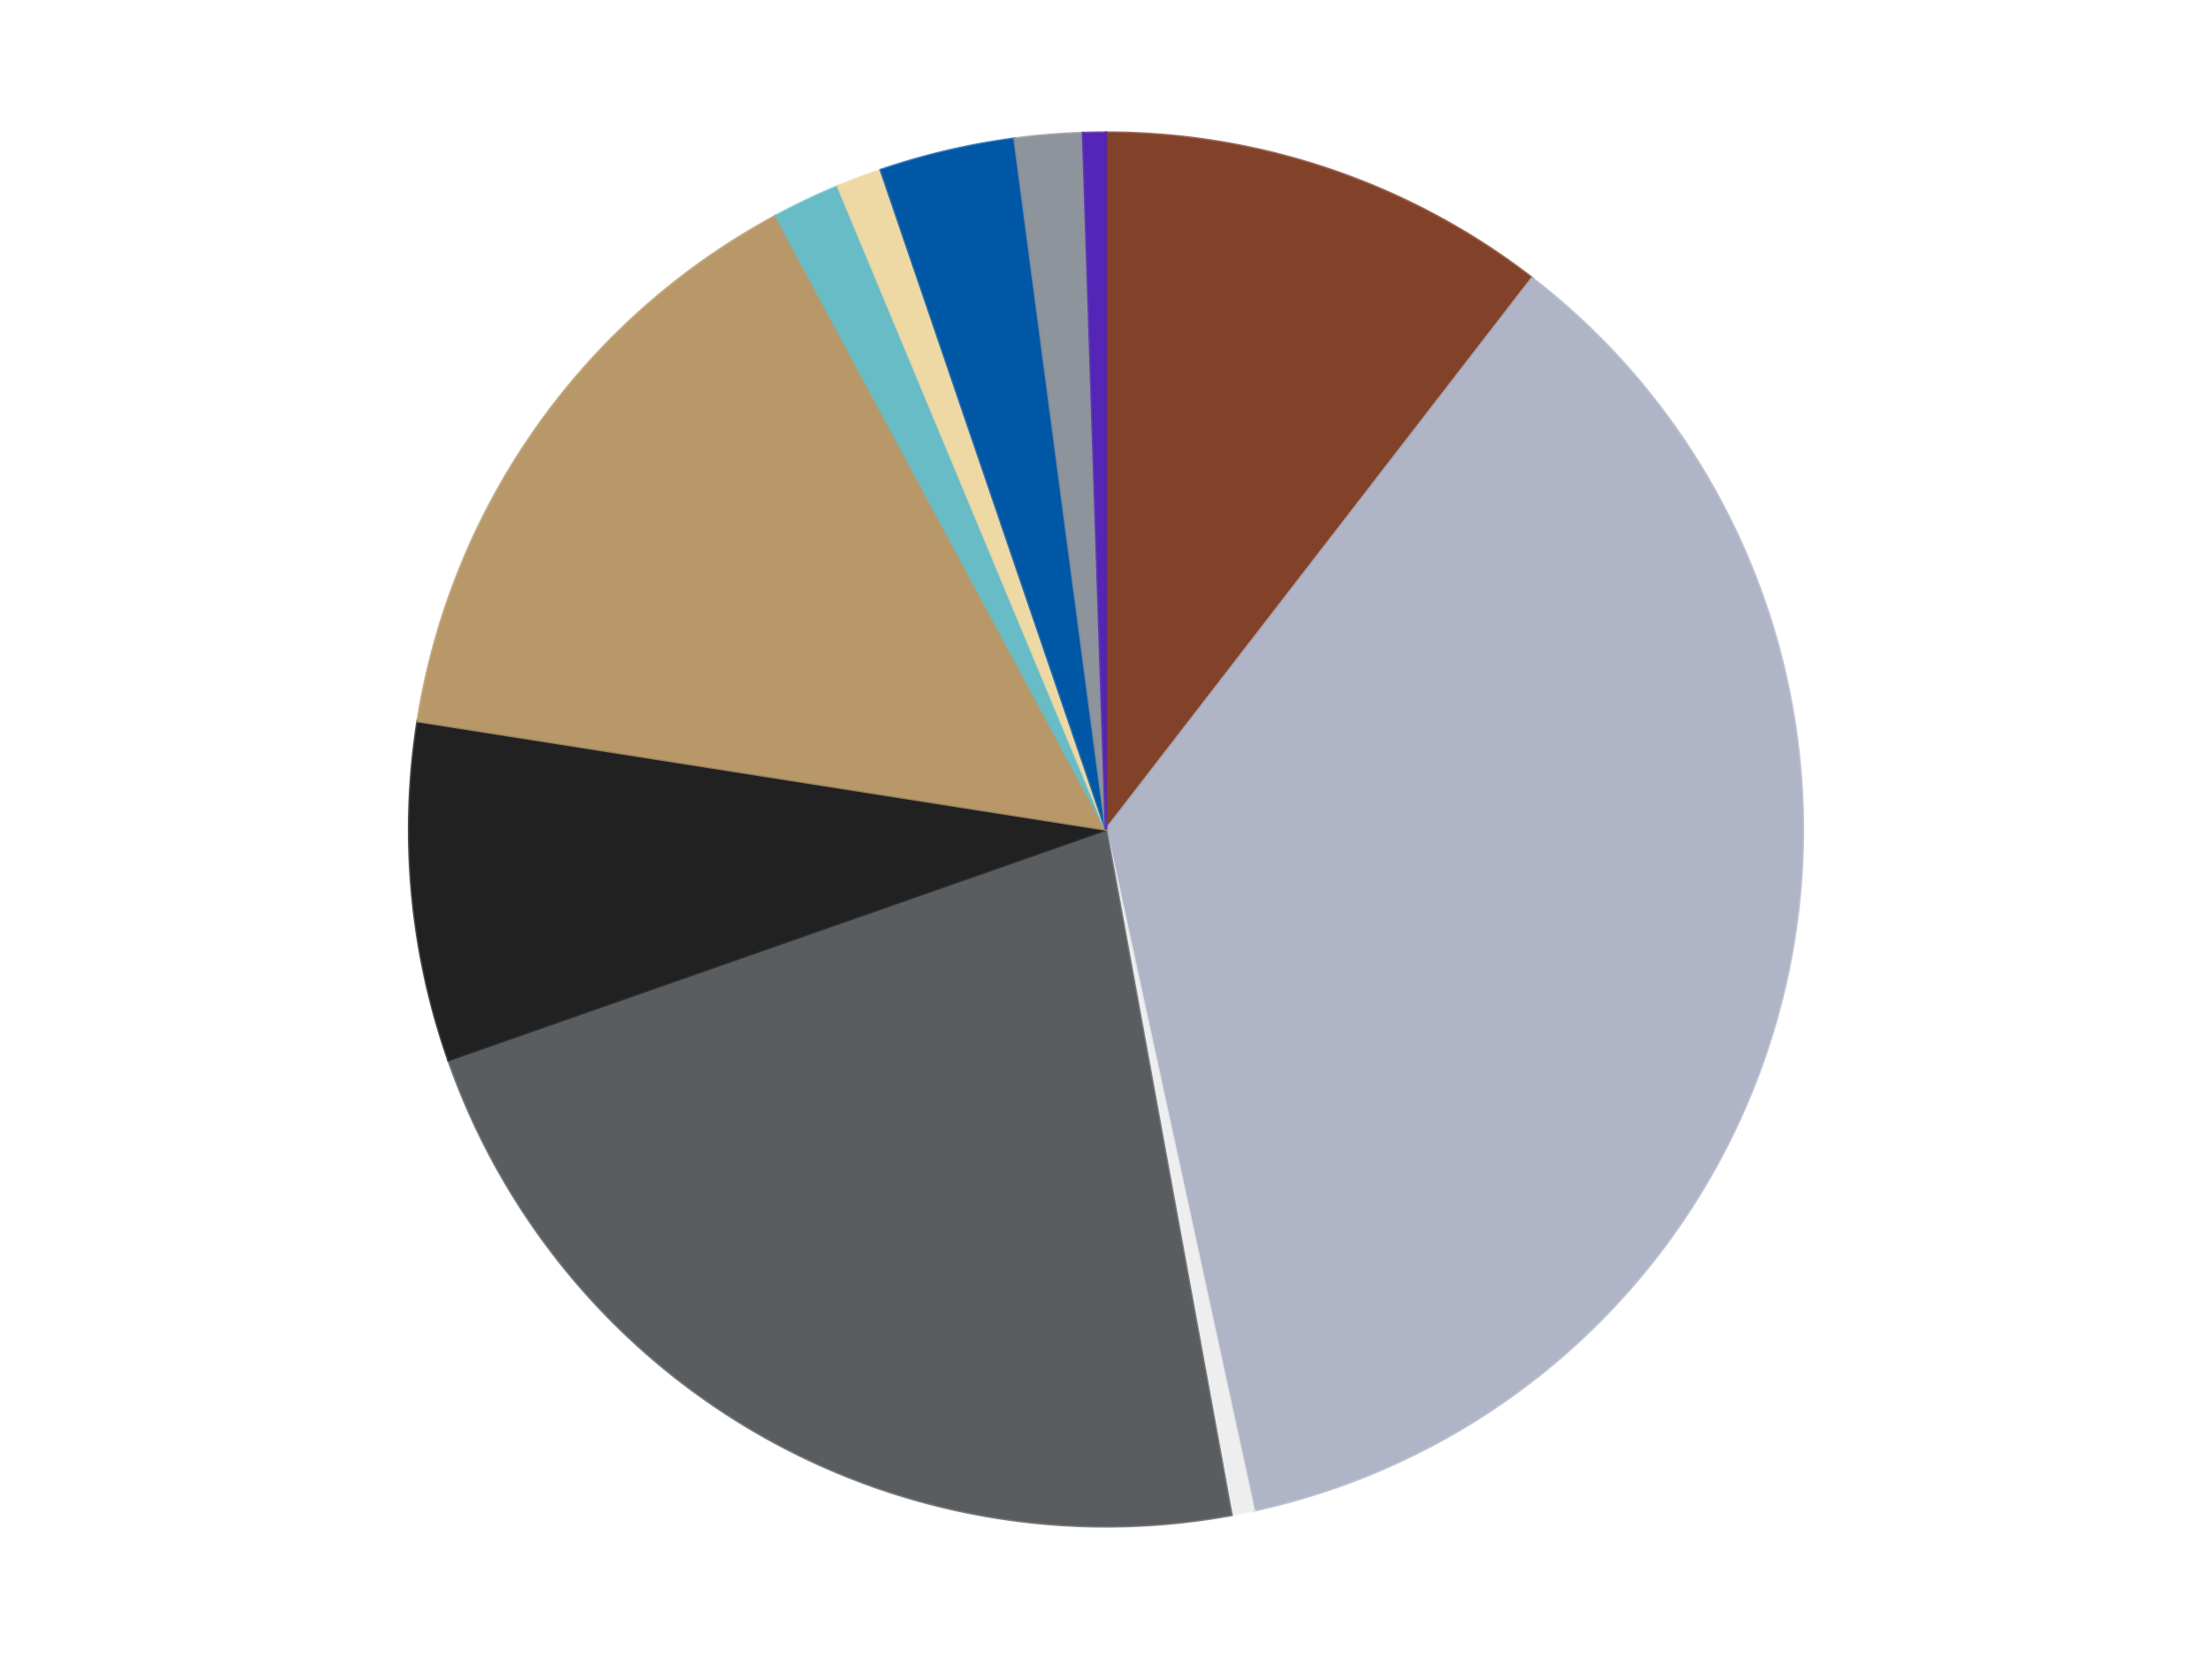<?xml version='1.0' encoding='utf-8'?>
<svg xmlns="http://www.w3.org/2000/svg" xmlns:xlink="http://www.w3.org/1999/xlink" id="chart-d81f70fe-315d-4d5d-aa07-152c093d6174" class="pygal-chart" viewBox="0 0 800 600"><!--Generated with pygal 3.0.4 (lxml) ©Kozea 2012-2016 on 2024-07-08--><!--http://pygal.org--><!--http://github.com/Kozea/pygal--><defs><style type="text/css">#chart-d81f70fe-315d-4d5d-aa07-152c093d6174{-webkit-user-select:none;-webkit-font-smoothing:antialiased;font-family:Consolas,"Liberation Mono",Menlo,Courier,monospace}#chart-d81f70fe-315d-4d5d-aa07-152c093d6174 .title{font-family:Consolas,"Liberation Mono",Menlo,Courier,monospace;font-size:16px}#chart-d81f70fe-315d-4d5d-aa07-152c093d6174 .legends .legend text{font-family:Consolas,"Liberation Mono",Menlo,Courier,monospace;font-size:14px}#chart-d81f70fe-315d-4d5d-aa07-152c093d6174 .axis text{font-family:Consolas,"Liberation Mono",Menlo,Courier,monospace;font-size:10px}#chart-d81f70fe-315d-4d5d-aa07-152c093d6174 .axis text.major{font-family:Consolas,"Liberation Mono",Menlo,Courier,monospace;font-size:10px}#chart-d81f70fe-315d-4d5d-aa07-152c093d6174 .text-overlay text.value{font-family:Consolas,"Liberation Mono",Menlo,Courier,monospace;font-size:16px}#chart-d81f70fe-315d-4d5d-aa07-152c093d6174 .text-overlay text.label{font-family:Consolas,"Liberation Mono",Menlo,Courier,monospace;font-size:10px}#chart-d81f70fe-315d-4d5d-aa07-152c093d6174 .tooltip{font-family:Consolas,"Liberation Mono",Menlo,Courier,monospace;font-size:14px}#chart-d81f70fe-315d-4d5d-aa07-152c093d6174 text.no_data{font-family:Consolas,"Liberation Mono",Menlo,Courier,monospace;font-size:64px}
#chart-d81f70fe-315d-4d5d-aa07-152c093d6174{background-color:transparent}#chart-d81f70fe-315d-4d5d-aa07-152c093d6174 path,#chart-d81f70fe-315d-4d5d-aa07-152c093d6174 line,#chart-d81f70fe-315d-4d5d-aa07-152c093d6174 rect,#chart-d81f70fe-315d-4d5d-aa07-152c093d6174 circle{-webkit-transition:150ms;-moz-transition:150ms;transition:150ms}#chart-d81f70fe-315d-4d5d-aa07-152c093d6174 .graph &gt; .background{fill:transparent}#chart-d81f70fe-315d-4d5d-aa07-152c093d6174 .plot &gt; .background{fill:transparent}#chart-d81f70fe-315d-4d5d-aa07-152c093d6174 .graph{fill:rgba(0,0,0,.87)}#chart-d81f70fe-315d-4d5d-aa07-152c093d6174 text.no_data{fill:rgba(0,0,0,1)}#chart-d81f70fe-315d-4d5d-aa07-152c093d6174 .title{fill:rgba(0,0,0,1)}#chart-d81f70fe-315d-4d5d-aa07-152c093d6174 .legends .legend text{fill:rgba(0,0,0,.87)}#chart-d81f70fe-315d-4d5d-aa07-152c093d6174 .legends .legend:hover text{fill:rgba(0,0,0,1)}#chart-d81f70fe-315d-4d5d-aa07-152c093d6174 .axis .line{stroke:rgba(0,0,0,1)}#chart-d81f70fe-315d-4d5d-aa07-152c093d6174 .axis .guide.line{stroke:rgba(0,0,0,.54)}#chart-d81f70fe-315d-4d5d-aa07-152c093d6174 .axis .major.line{stroke:rgba(0,0,0,.87)}#chart-d81f70fe-315d-4d5d-aa07-152c093d6174 .axis text.major{fill:rgba(0,0,0,1)}#chart-d81f70fe-315d-4d5d-aa07-152c093d6174 .axis.y .guides:hover .guide.line,#chart-d81f70fe-315d-4d5d-aa07-152c093d6174 .line-graph .axis.x .guides:hover .guide.line,#chart-d81f70fe-315d-4d5d-aa07-152c093d6174 .stackedline-graph .axis.x .guides:hover .guide.line,#chart-d81f70fe-315d-4d5d-aa07-152c093d6174 .xy-graph .axis.x .guides:hover .guide.line{stroke:rgba(0,0,0,1)}#chart-d81f70fe-315d-4d5d-aa07-152c093d6174 .axis .guides:hover text{fill:rgba(0,0,0,1)}#chart-d81f70fe-315d-4d5d-aa07-152c093d6174 .reactive{fill-opacity:1.0;stroke-opacity:.8;stroke-width:1}#chart-d81f70fe-315d-4d5d-aa07-152c093d6174 .ci{stroke:rgba(0,0,0,.87)}#chart-d81f70fe-315d-4d5d-aa07-152c093d6174 .reactive.active,#chart-d81f70fe-315d-4d5d-aa07-152c093d6174 .active .reactive{fill-opacity:0.6;stroke-opacity:.9;stroke-width:4}#chart-d81f70fe-315d-4d5d-aa07-152c093d6174 .ci .reactive.active{stroke-width:1.5}#chart-d81f70fe-315d-4d5d-aa07-152c093d6174 .series text{fill:rgba(0,0,0,1)}#chart-d81f70fe-315d-4d5d-aa07-152c093d6174 .tooltip rect{fill:transparent;stroke:rgba(0,0,0,1);-webkit-transition:opacity 150ms;-moz-transition:opacity 150ms;transition:opacity 150ms}#chart-d81f70fe-315d-4d5d-aa07-152c093d6174 .tooltip .label{fill:rgba(0,0,0,.87)}#chart-d81f70fe-315d-4d5d-aa07-152c093d6174 .tooltip .label{fill:rgba(0,0,0,.87)}#chart-d81f70fe-315d-4d5d-aa07-152c093d6174 .tooltip .legend{font-size:.8em;fill:rgba(0,0,0,.54)}#chart-d81f70fe-315d-4d5d-aa07-152c093d6174 .tooltip .x_label{font-size:.6em;fill:rgba(0,0,0,1)}#chart-d81f70fe-315d-4d5d-aa07-152c093d6174 .tooltip .xlink{font-size:.5em;text-decoration:underline}#chart-d81f70fe-315d-4d5d-aa07-152c093d6174 .tooltip .value{font-size:1.5em}#chart-d81f70fe-315d-4d5d-aa07-152c093d6174 .bound{font-size:.5em}#chart-d81f70fe-315d-4d5d-aa07-152c093d6174 .max-value{font-size:.75em;fill:rgba(0,0,0,.54)}#chart-d81f70fe-315d-4d5d-aa07-152c093d6174 .map-element{fill:transparent;stroke:rgba(0,0,0,.54) !important}#chart-d81f70fe-315d-4d5d-aa07-152c093d6174 .map-element .reactive{fill-opacity:inherit;stroke-opacity:inherit}#chart-d81f70fe-315d-4d5d-aa07-152c093d6174 .color-0,#chart-d81f70fe-315d-4d5d-aa07-152c093d6174 .color-0 a:visited{stroke:#F44336;fill:#F44336}#chart-d81f70fe-315d-4d5d-aa07-152c093d6174 .color-1,#chart-d81f70fe-315d-4d5d-aa07-152c093d6174 .color-1 a:visited{stroke:#3F51B5;fill:#3F51B5}#chart-d81f70fe-315d-4d5d-aa07-152c093d6174 .color-2,#chart-d81f70fe-315d-4d5d-aa07-152c093d6174 .color-2 a:visited{stroke:#009688;fill:#009688}#chart-d81f70fe-315d-4d5d-aa07-152c093d6174 .color-3,#chart-d81f70fe-315d-4d5d-aa07-152c093d6174 .color-3 a:visited{stroke:#FFC107;fill:#FFC107}#chart-d81f70fe-315d-4d5d-aa07-152c093d6174 .color-4,#chart-d81f70fe-315d-4d5d-aa07-152c093d6174 .color-4 a:visited{stroke:#FF5722;fill:#FF5722}#chart-d81f70fe-315d-4d5d-aa07-152c093d6174 .color-5,#chart-d81f70fe-315d-4d5d-aa07-152c093d6174 .color-5 a:visited{stroke:#9C27B0;fill:#9C27B0}#chart-d81f70fe-315d-4d5d-aa07-152c093d6174 .color-6,#chart-d81f70fe-315d-4d5d-aa07-152c093d6174 .color-6 a:visited{stroke:#03A9F4;fill:#03A9F4}#chart-d81f70fe-315d-4d5d-aa07-152c093d6174 .color-7,#chart-d81f70fe-315d-4d5d-aa07-152c093d6174 .color-7 a:visited{stroke:#8BC34A;fill:#8BC34A}#chart-d81f70fe-315d-4d5d-aa07-152c093d6174 .color-8,#chart-d81f70fe-315d-4d5d-aa07-152c093d6174 .color-8 a:visited{stroke:#FF9800;fill:#FF9800}#chart-d81f70fe-315d-4d5d-aa07-152c093d6174 .color-9,#chart-d81f70fe-315d-4d5d-aa07-152c093d6174 .color-9 a:visited{stroke:#E91E63;fill:#E91E63}#chart-d81f70fe-315d-4d5d-aa07-152c093d6174 .color-10,#chart-d81f70fe-315d-4d5d-aa07-152c093d6174 .color-10 a:visited{stroke:#2196F3;fill:#2196F3}#chart-d81f70fe-315d-4d5d-aa07-152c093d6174 .text-overlay .color-0 text{fill:black}#chart-d81f70fe-315d-4d5d-aa07-152c093d6174 .text-overlay .color-1 text{fill:black}#chart-d81f70fe-315d-4d5d-aa07-152c093d6174 .text-overlay .color-2 text{fill:black}#chart-d81f70fe-315d-4d5d-aa07-152c093d6174 .text-overlay .color-3 text{fill:black}#chart-d81f70fe-315d-4d5d-aa07-152c093d6174 .text-overlay .color-4 text{fill:black}#chart-d81f70fe-315d-4d5d-aa07-152c093d6174 .text-overlay .color-5 text{fill:black}#chart-d81f70fe-315d-4d5d-aa07-152c093d6174 .text-overlay .color-6 text{fill:black}#chart-d81f70fe-315d-4d5d-aa07-152c093d6174 .text-overlay .color-7 text{fill:black}#chart-d81f70fe-315d-4d5d-aa07-152c093d6174 .text-overlay .color-8 text{fill:black}#chart-d81f70fe-315d-4d5d-aa07-152c093d6174 .text-overlay .color-9 text{fill:black}#chart-d81f70fe-315d-4d5d-aa07-152c093d6174 .text-overlay .color-10 text{fill:black}
#chart-d81f70fe-315d-4d5d-aa07-152c093d6174 text.no_data{text-anchor:middle}#chart-d81f70fe-315d-4d5d-aa07-152c093d6174 .guide.line{fill:none}#chart-d81f70fe-315d-4d5d-aa07-152c093d6174 .centered{text-anchor:middle}#chart-d81f70fe-315d-4d5d-aa07-152c093d6174 .title{text-anchor:middle}#chart-d81f70fe-315d-4d5d-aa07-152c093d6174 .legends .legend text{fill-opacity:1}#chart-d81f70fe-315d-4d5d-aa07-152c093d6174 .axis.x text{text-anchor:middle}#chart-d81f70fe-315d-4d5d-aa07-152c093d6174 .axis.x:not(.web) text[transform]{text-anchor:start}#chart-d81f70fe-315d-4d5d-aa07-152c093d6174 .axis.x:not(.web) text[transform].backwards{text-anchor:end}#chart-d81f70fe-315d-4d5d-aa07-152c093d6174 .axis.y text{text-anchor:end}#chart-d81f70fe-315d-4d5d-aa07-152c093d6174 .axis.y text[transform].backwards{text-anchor:start}#chart-d81f70fe-315d-4d5d-aa07-152c093d6174 .axis.y2 text{text-anchor:start}#chart-d81f70fe-315d-4d5d-aa07-152c093d6174 .axis.y2 text[transform].backwards{text-anchor:end}#chart-d81f70fe-315d-4d5d-aa07-152c093d6174 .axis .guide.line{stroke-dasharray:4,4;stroke:black}#chart-d81f70fe-315d-4d5d-aa07-152c093d6174 .axis .major.guide.line{stroke-dasharray:6,6;stroke:black}#chart-d81f70fe-315d-4d5d-aa07-152c093d6174 .horizontal .axis.y .guide.line,#chart-d81f70fe-315d-4d5d-aa07-152c093d6174 .horizontal .axis.y2 .guide.line,#chart-d81f70fe-315d-4d5d-aa07-152c093d6174 .vertical .axis.x .guide.line{opacity:0}#chart-d81f70fe-315d-4d5d-aa07-152c093d6174 .horizontal .axis.always_show .guide.line,#chart-d81f70fe-315d-4d5d-aa07-152c093d6174 .vertical .axis.always_show .guide.line{opacity:1 !important}#chart-d81f70fe-315d-4d5d-aa07-152c093d6174 .axis.y .guides:hover .guide.line,#chart-d81f70fe-315d-4d5d-aa07-152c093d6174 .axis.y2 .guides:hover .guide.line,#chart-d81f70fe-315d-4d5d-aa07-152c093d6174 .axis.x .guides:hover .guide.line{opacity:1}#chart-d81f70fe-315d-4d5d-aa07-152c093d6174 .axis .guides:hover text{opacity:1}#chart-d81f70fe-315d-4d5d-aa07-152c093d6174 .nofill{fill:none}#chart-d81f70fe-315d-4d5d-aa07-152c093d6174 .subtle-fill{fill-opacity:.2}#chart-d81f70fe-315d-4d5d-aa07-152c093d6174 .dot{stroke-width:1px;fill-opacity:1;stroke-opacity:1}#chart-d81f70fe-315d-4d5d-aa07-152c093d6174 .dot.active{stroke-width:5px}#chart-d81f70fe-315d-4d5d-aa07-152c093d6174 .dot.negative{fill:transparent}#chart-d81f70fe-315d-4d5d-aa07-152c093d6174 text,#chart-d81f70fe-315d-4d5d-aa07-152c093d6174 tspan{stroke:none !important}#chart-d81f70fe-315d-4d5d-aa07-152c093d6174 .series text.active{opacity:1}#chart-d81f70fe-315d-4d5d-aa07-152c093d6174 .tooltip rect{fill-opacity:.95;stroke-width:.5}#chart-d81f70fe-315d-4d5d-aa07-152c093d6174 .tooltip text{fill-opacity:1}#chart-d81f70fe-315d-4d5d-aa07-152c093d6174 .showable{visibility:hidden}#chart-d81f70fe-315d-4d5d-aa07-152c093d6174 .showable.shown{visibility:visible}#chart-d81f70fe-315d-4d5d-aa07-152c093d6174 .gauge-background{fill:rgba(229,229,229,1);stroke:none}#chart-d81f70fe-315d-4d5d-aa07-152c093d6174 .bg-lines{stroke:transparent;stroke-width:2px}</style><script type="text/javascript">window.pygal = window.pygal || {};window.pygal.config = window.pygal.config || {};window.pygal.config['d81f70fe-315d-4d5d-aa07-152c093d6174'] = {"allow_interruptions": false, "box_mode": "extremes", "classes": ["pygal-chart"], "css": ["file://style.css", "file://graph.css"], "defs": [], "disable_xml_declaration": false, "dots_size": 2.5, "dynamic_print_values": false, "explicit_size": false, "fill": false, "force_uri_protocol": "https", "formatter": null, "half_pie": false, "height": 600, "include_x_axis": false, "inner_radius": 0, "interpolate": null, "interpolation_parameters": {}, "interpolation_precision": 250, "inverse_y_axis": false, "js": ["//kozea.github.io/pygal.js/2.0.x/pygal-tooltips.min.js"], "legend_at_bottom": false, "legend_at_bottom_columns": null, "legend_box_size": 12, "logarithmic": false, "margin": 20, "margin_bottom": null, "margin_left": null, "margin_right": null, "margin_top": null, "max_scale": 16, "min_scale": 4, "missing_value_fill_truncation": "x", "no_data_text": "No data", "no_prefix": false, "order_min": null, "pretty_print": false, "print_labels": false, "print_values": false, "print_values_position": "center", "print_zeroes": true, "range": null, "rounded_bars": null, "secondary_range": null, "show_dots": true, "show_legend": false, "show_minor_x_labels": true, "show_minor_y_labels": true, "show_only_major_dots": false, "show_x_guides": false, "show_x_labels": true, "show_y_guides": true, "show_y_labels": true, "spacing": 10, "stack_from_top": false, "strict": false, "stroke": true, "stroke_style": null, "style": {"background": "transparent", "ci_colors": [], "colors": ["#F44336", "#3F51B5", "#009688", "#FFC107", "#FF5722", "#9C27B0", "#03A9F4", "#8BC34A", "#FF9800", "#E91E63", "#2196F3", "#4CAF50", "#FFEB3B", "#673AB7", "#00BCD4", "#CDDC39", "#9E9E9E", "#607D8B"], "dot_opacity": "1", "font_family": "Consolas, \"Liberation Mono\", Menlo, Courier, monospace", "foreground": "rgba(0, 0, 0, .87)", "foreground_strong": "rgba(0, 0, 0, 1)", "foreground_subtle": "rgba(0, 0, 0, .54)", "guide_stroke_color": "black", "guide_stroke_dasharray": "4,4", "label_font_family": "Consolas, \"Liberation Mono\", Menlo, Courier, monospace", "label_font_size": 10, "legend_font_family": "Consolas, \"Liberation Mono\", Menlo, Courier, monospace", "legend_font_size": 14, "major_guide_stroke_color": "black", "major_guide_stroke_dasharray": "6,6", "major_label_font_family": "Consolas, \"Liberation Mono\", Menlo, Courier, monospace", "major_label_font_size": 10, "no_data_font_family": "Consolas, \"Liberation Mono\", Menlo, Courier, monospace", "no_data_font_size": 64, "opacity": "1.0", "opacity_hover": "0.6", "plot_background": "transparent", "stroke_opacity": ".8", "stroke_opacity_hover": ".9", "stroke_width": "1", "stroke_width_hover": "4", "title_font_family": "Consolas, \"Liberation Mono\", Menlo, Courier, monospace", "title_font_size": 16, "tooltip_font_family": "Consolas, \"Liberation Mono\", Menlo, Courier, monospace", "tooltip_font_size": 14, "transition": "150ms", "value_background": "rgba(229, 229, 229, 1)", "value_colors": [], "value_font_family": "Consolas, \"Liberation Mono\", Menlo, Courier, monospace", "value_font_size": 16, "value_label_font_family": "Consolas, \"Liberation Mono\", Menlo, Courier, monospace", "value_label_font_size": 10}, "title": null, "tooltip_border_radius": 0, "tooltip_fancy_mode": true, "truncate_label": null, "truncate_legend": null, "width": 800, "x_label_rotation": 0, "x_labels": null, "x_labels_major": null, "x_labels_major_count": null, "x_labels_major_every": null, "x_title": null, "xrange": null, "y_label_rotation": 0, "y_labels": null, "y_labels_major": null, "y_labels_major_count": null, "y_labels_major_every": null, "y_title": null, "zero": 0, "legends": ["Reddish Brown", "Light Bluish Gray", "Trans-Clear", "Dark Bluish Gray", "Black", "Dark Tan", "Trans-Light Blue", "Tan", "Blue", "Flat Silver", "Trans-Purple"]}</script><script type="text/javascript" xlink:href="https://kozea.github.io/pygal.js/2.0.x/pygal-tooltips.min.js"/></defs><title>Pygal</title><g class="graph pie-graph vertical"><rect x="0" y="0" width="800" height="600" class="background"/><g transform="translate(20, 20)" class="plot"><rect x="0" y="0" width="760" height="560" class="background"/><g class="series serie-0 color-0"><g class="slices"><g class="slice" style="fill: #82422A; stroke: #82422A"><path d="M380 28 A252 252 0 0 1 534.092 80.602 L380 280 A0 0 0 0 0 380 280 z" class="slice reactive tooltip-trigger"/><desc class="value">20</desc><desc class="x centered">420.70573796172425</desc><desc class="y centered">160.75637167130714</desc></g></g></g><g class="series serie-1 color-1"><g class="slices"><g class="slice" style="fill: #AFB5C7; stroke: #AFB5C7"><path d="M534.092 80.602 A252 252 0 0 1 433.474 526.261 L380 280 A0 0 0 0 0 380 280 z" class="slice reactive tooltip-trigger"/><desc class="value">69</desc><desc class="x centered">502.9064587119017</desc><desc class="y centered">307.74891722030986</desc></g></g></g><g class="series serie-2 color-2"><g class="slices"><g class="slice" style="fill: #EEEEEE; stroke: #EEEEEE"><path d="M433.474 526.261 A252 252 0 0 1 425.346 527.887 L380 280 A0 0 0 0 0 380 280 z" class="slice reactive tooltip-trigger"/><desc class="value">1</desc><desc class="x centered">404.70840771559386</desc><desc class="y centered">403.55361017857786</desc></g></g></g><g class="series serie-3 color-3"><g class="slices"><g class="slice" style="fill: #595D60; stroke: #595D60"><path d="M425.346 527.887 A252 252 0 0 1 142.19 363.37 L380 280 A0 0 0 0 0 380 280 z" class="slice reactive tooltip-trigger"/><desc class="value">43</desc><desc class="x centered">316.7011026477278</desc><desc class="y centered">388.9460857212709</desc></g></g></g><g class="series serie-4 color-4"><g class="slices"><g class="slice" style="fill: #212121; stroke: #212121"><path d="M142.19 363.37 A252 252 0 0 1 131.07 240.783 L380 280 A0 0 0 0 0 380 280 z" class="slice reactive tooltip-trigger"/><desc class="value">15</desc><desc class="x centered">254.51523188955053</desc><desc class="y centered">291.38301244252705</desc></g></g></g><g class="series serie-5 color-5"><g class="slices"><g class="slice" style="fill: #B89869; stroke: #B89869"><path d="M131.07 240.783 A252 252 0 0 1 260.637 58.062 L380 280 A0 0 0 0 0 380 280 z" class="slice reactive tooltip-trigger"/><desc class="value">28</desc><desc class="x centered">277.2179193086057</desc><desc class="y centered">207.11760233946944</desc></g></g></g><g class="series serie-6 color-6"><g class="slices"><g class="slice" style="fill: #68BCC5; stroke: #68BCC5"><path d="M260.637 58.062 A252 252 0 0 1 283.085 47.381 L380 280 A0 0 0 0 0 380 280 z" class="slice reactive tooltip-trigger"/><desc class="value">3</desc><desc class="x centered">325.8647436724127</desc><desc class="y centered">166.22226042697798</desc></g></g></g><g class="series serie-7 color-7"><g class="slices"><g class="slice" style="fill: #EED9A4; stroke: #EED9A4"><path d="M283.085 47.381 A252 252 0 0 1 298.589 41.513 L380 280 A0 0 0 0 0 380 280 z" class="slice reactive tooltip-trigger"/><desc class="value">2</desc><desc class="x centered">335.3943234664036</desc><desc class="y centered">162.15971138451772</desc></g></g></g><g class="series serie-8 color-8"><g class="slices"><g class="slice" style="fill: #0057A6; stroke: #0057A6"><path d="M298.589 41.513 A252 252 0 0 1 346.936 30.178 L380 280 A0 0 0 0 0 380 280 z" class="slice reactive tooltip-trigger"/><desc class="value">6</desc><desc class="x centered">351.2412419222361</desc><desc class="y centered">157.32590398203598</desc></g></g></g><g class="series serie-9 color-9"><g class="slices"><g class="slice" style="fill: #8D949C; stroke: #8D949C"><path d="M346.936 30.178 A252 252 0 0 1 371.712 28.136 L380 280 A0 0 0 0 0 380 280 z" class="slice reactive tooltip-trigger"/><desc class="value">3</desc><desc class="x centered">369.6493557000156</desc><desc class="y centered">154.42586188798586</desc></g></g></g><g class="series serie-10 color-10"><g class="slices"><g class="slice" style="fill: #5525B7; stroke: #5525B7"><path d="M371.712 28.136 A252 252 0 0 1 380 28 L380 280 A0 0 0 0 0 380 280 z" class="slice reactive tooltip-trigger"/><desc class="value">1</desc><desc class="x centered">377.9276291828528</desc><desc class="y centered">154.01704369560048</desc></g></g></g></g><g class="titles"/><g transform="translate(20, 20)" class="plot overlay"><g class="series serie-0 color-0"/><g class="series serie-1 color-1"/><g class="series serie-2 color-2"/><g class="series serie-3 color-3"/><g class="series serie-4 color-4"/><g class="series serie-5 color-5"/><g class="series serie-6 color-6"/><g class="series serie-7 color-7"/><g class="series serie-8 color-8"/><g class="series serie-9 color-9"/><g class="series serie-10 color-10"/></g><g transform="translate(20, 20)" class="plot text-overlay"><g class="series serie-0 color-0"/><g class="series serie-1 color-1"/><g class="series serie-2 color-2"/><g class="series serie-3 color-3"/><g class="series serie-4 color-4"/><g class="series serie-5 color-5"/><g class="series serie-6 color-6"/><g class="series serie-7 color-7"/><g class="series serie-8 color-8"/><g class="series serie-9 color-9"/><g class="series serie-10 color-10"/></g><g transform="translate(20, 20)" class="plot tooltip-overlay"><g transform="translate(0 0)" style="opacity: 0" class="tooltip"><rect rx="0" ry="0" width="0" height="0" class="tooltip-box"/><g class="text"/></g></g></g></svg>